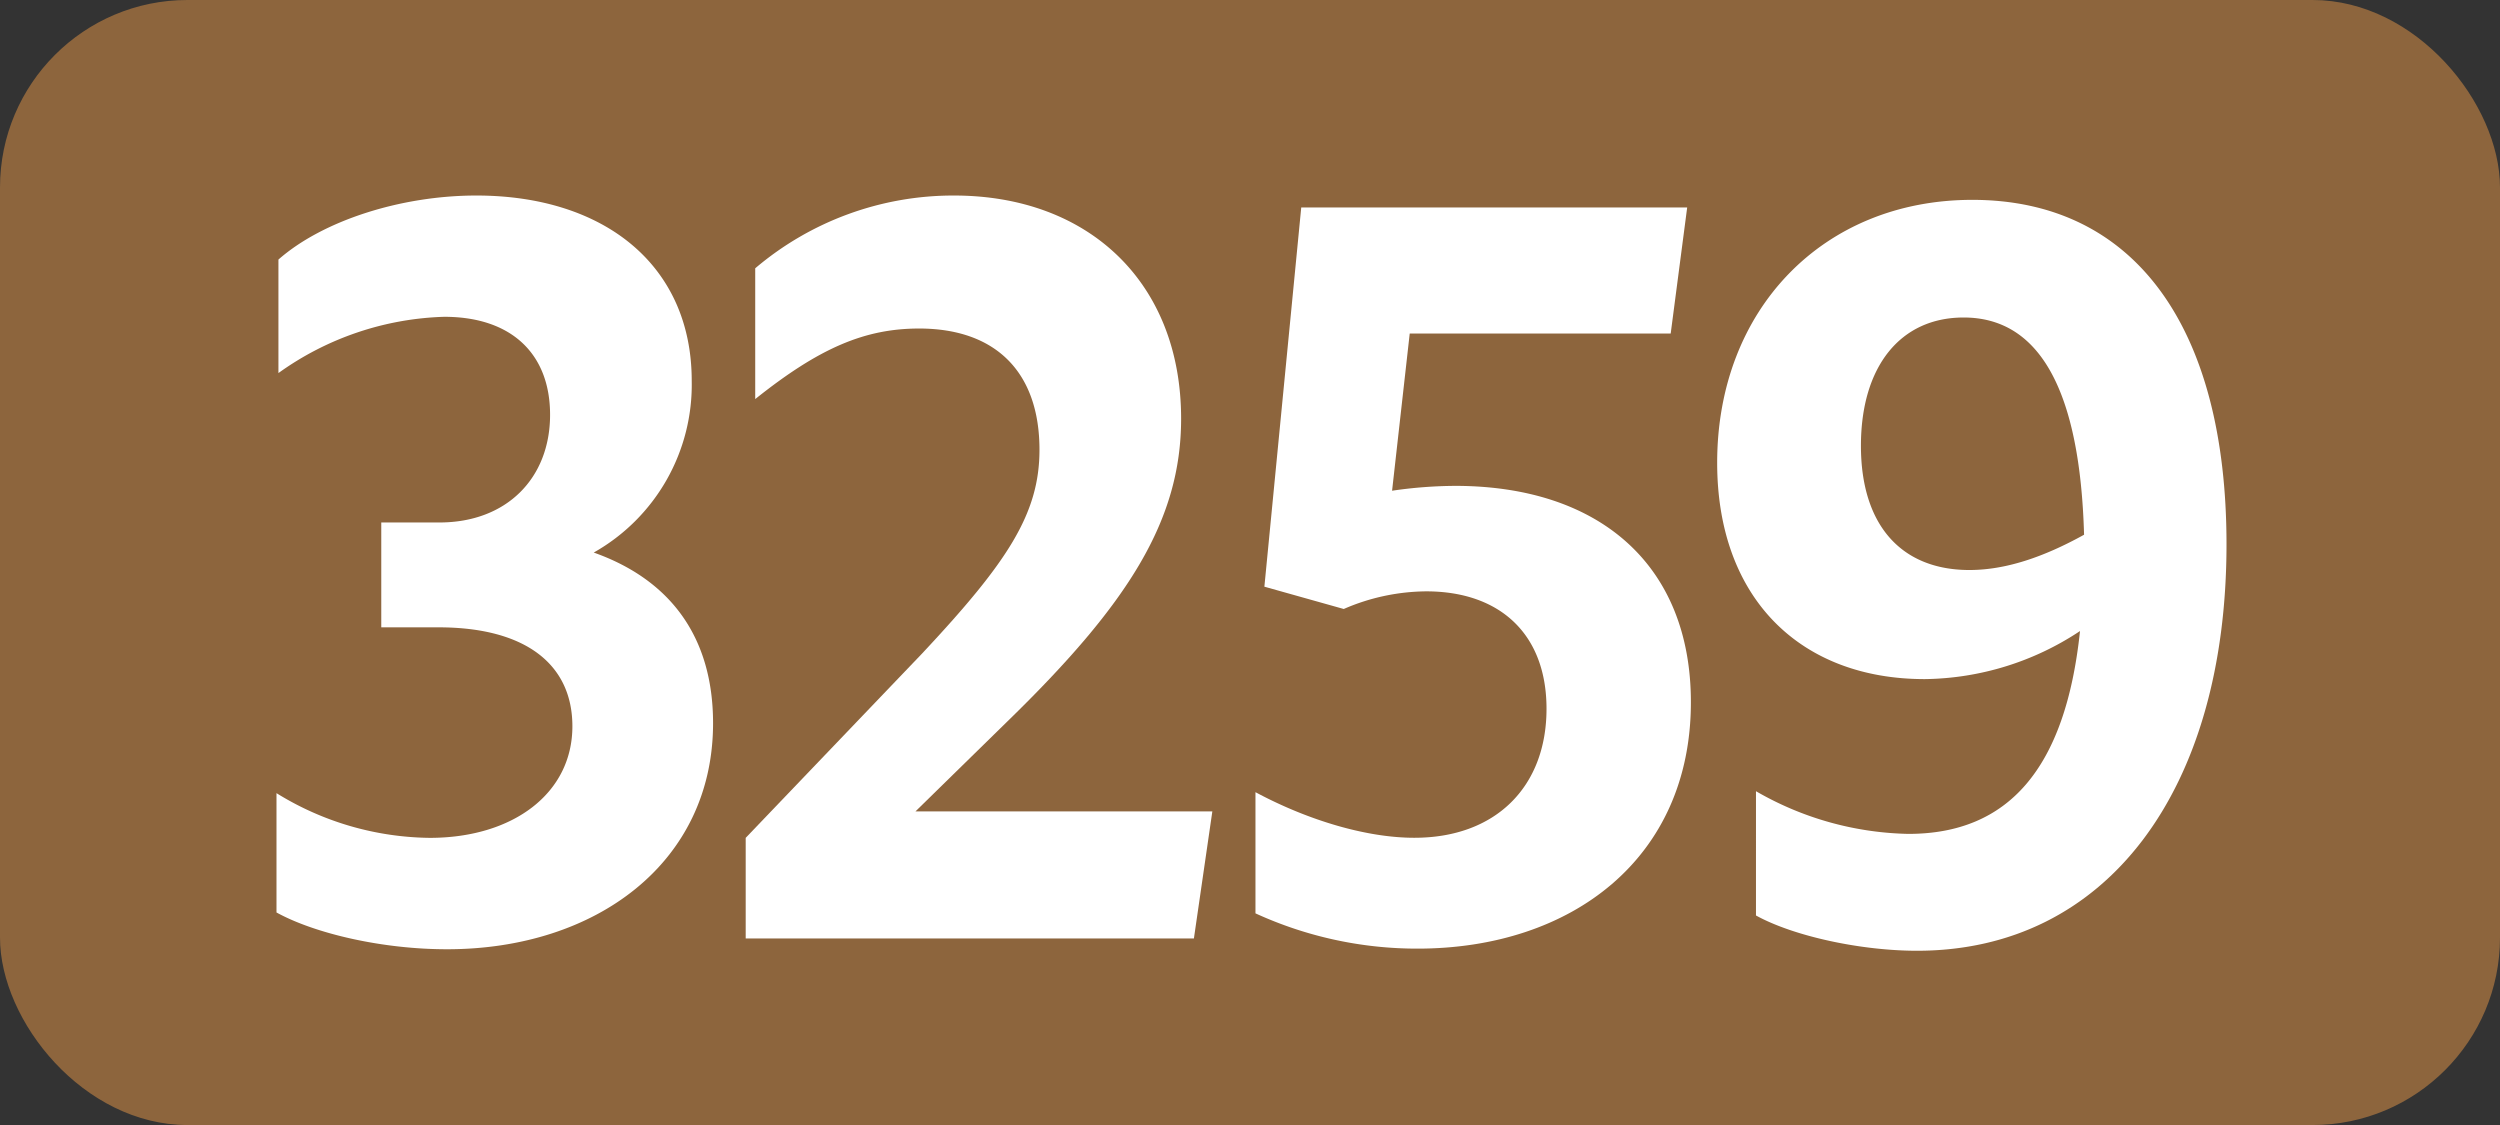 <svg id="Calque_1" data-name="Calque 1" xmlns="http://www.w3.org/2000/svg" viewBox="0 0 283.46 127.56"><rect x="0" y="0" width="283.46" height="127.56" fill="#333333" stroke="none"/><defs><style>.cls-1{fill:#8d653d;}.cls-2{fill:#fff;}.cls-3{fill:none;stroke:#1d1d1b;stroke-miterlimit:10;stroke-width:0.1px;stroke-dasharray:1.2;}</style></defs><rect class="cls-1" width="283.46" height="127.56" rx="21.26"/><path class="cls-2" d="M31.35,103.46V89.93A33.63,33.63,0,0,0,48.73,95c9.46,0,16.17-5.06,16.17-12.65,0-7-5.28-11.22-15.18-11.22H43.23V59.24h6.6c7.59,0,12.54-5,12.54-12.21,0-6.93-4.4-11.11-12-11.11A33.9,33.9,0,0,0,31.57,42.3V29.43c5-4.4,13.86-7.26,22.44-7.26,14.52,0,24.42,7.92,24.42,21A21.85,21.85,0,0,1,67.32,62.65C76,65.73,80.85,72.22,80.85,82c0,15.84-13.31,25.63-30.14,25.63C43.45,107.64,35.75,105.88,31.35,103.46Z"/><path class="cls-2" d="M84.55,95l20-20.9c9.68-10.34,13.31-15.84,13.31-23.1,0-8.91-5.06-13.75-13.64-13.75-6.16,0-11.33,2.2-18.59,8V30.42a34.7,34.7,0,0,1,22.55-8.25c15.29,0,25.74,9.9,25.74,25.3,0,11.55-6,21-19.69,34.32L103.8,92h33.66l-2.09,14.41H84.55Z"/><path class="cls-2" d="M175.35,80.36c0-8.47-5.28-13.31-13.64-13.31a23.81,23.81,0,0,0-9.35,2l-9-2.53,4.18-43H191.3l-1.87,14.3H159.84l-2,17.82a50.85,50.85,0,0,1,7.15-.55c16.39,0,26.73,9,26.73,24.53,0,17.71-13.53,27.94-31,27.94a44,44,0,0,1-18.37-4V89.82c6.16,3.3,12.76,5.17,18,5.17C169.52,95,175.35,89.27,175.35,80.36Z"/><path class="cls-2" d="M216.37,94.55c11.33,0,17.82-7.37,19.47-23A32.48,32.48,0,0,1,218.24,77c-14.19,0-23.54-9.24-23.54-24.53,0-17.38,12-29.81,28.93-29.81,18.37,0,28.82,14.41,28.82,39.05,0,27.83-13.53,46.09-35.09,46.09-6.38,0-14-1.65-18.26-4V89.71A35.86,35.86,0,0,0,216.37,94.55Zm6.93-29.92c4.07,0,8.36-1.43,13-4C235.84,44.39,231.33,36,222.64,36,215.49,36,211,41.53,211,50.55S215.6,64.63,223.3,64.63Z"/><path class="cls-3" d="M51.1,36.85"/><path class="cls-3" d="M51.1,0"/><path class="cls-3" d="M51.1,36.85"/><path class="cls-3" d="M51.1,0"/></svg>